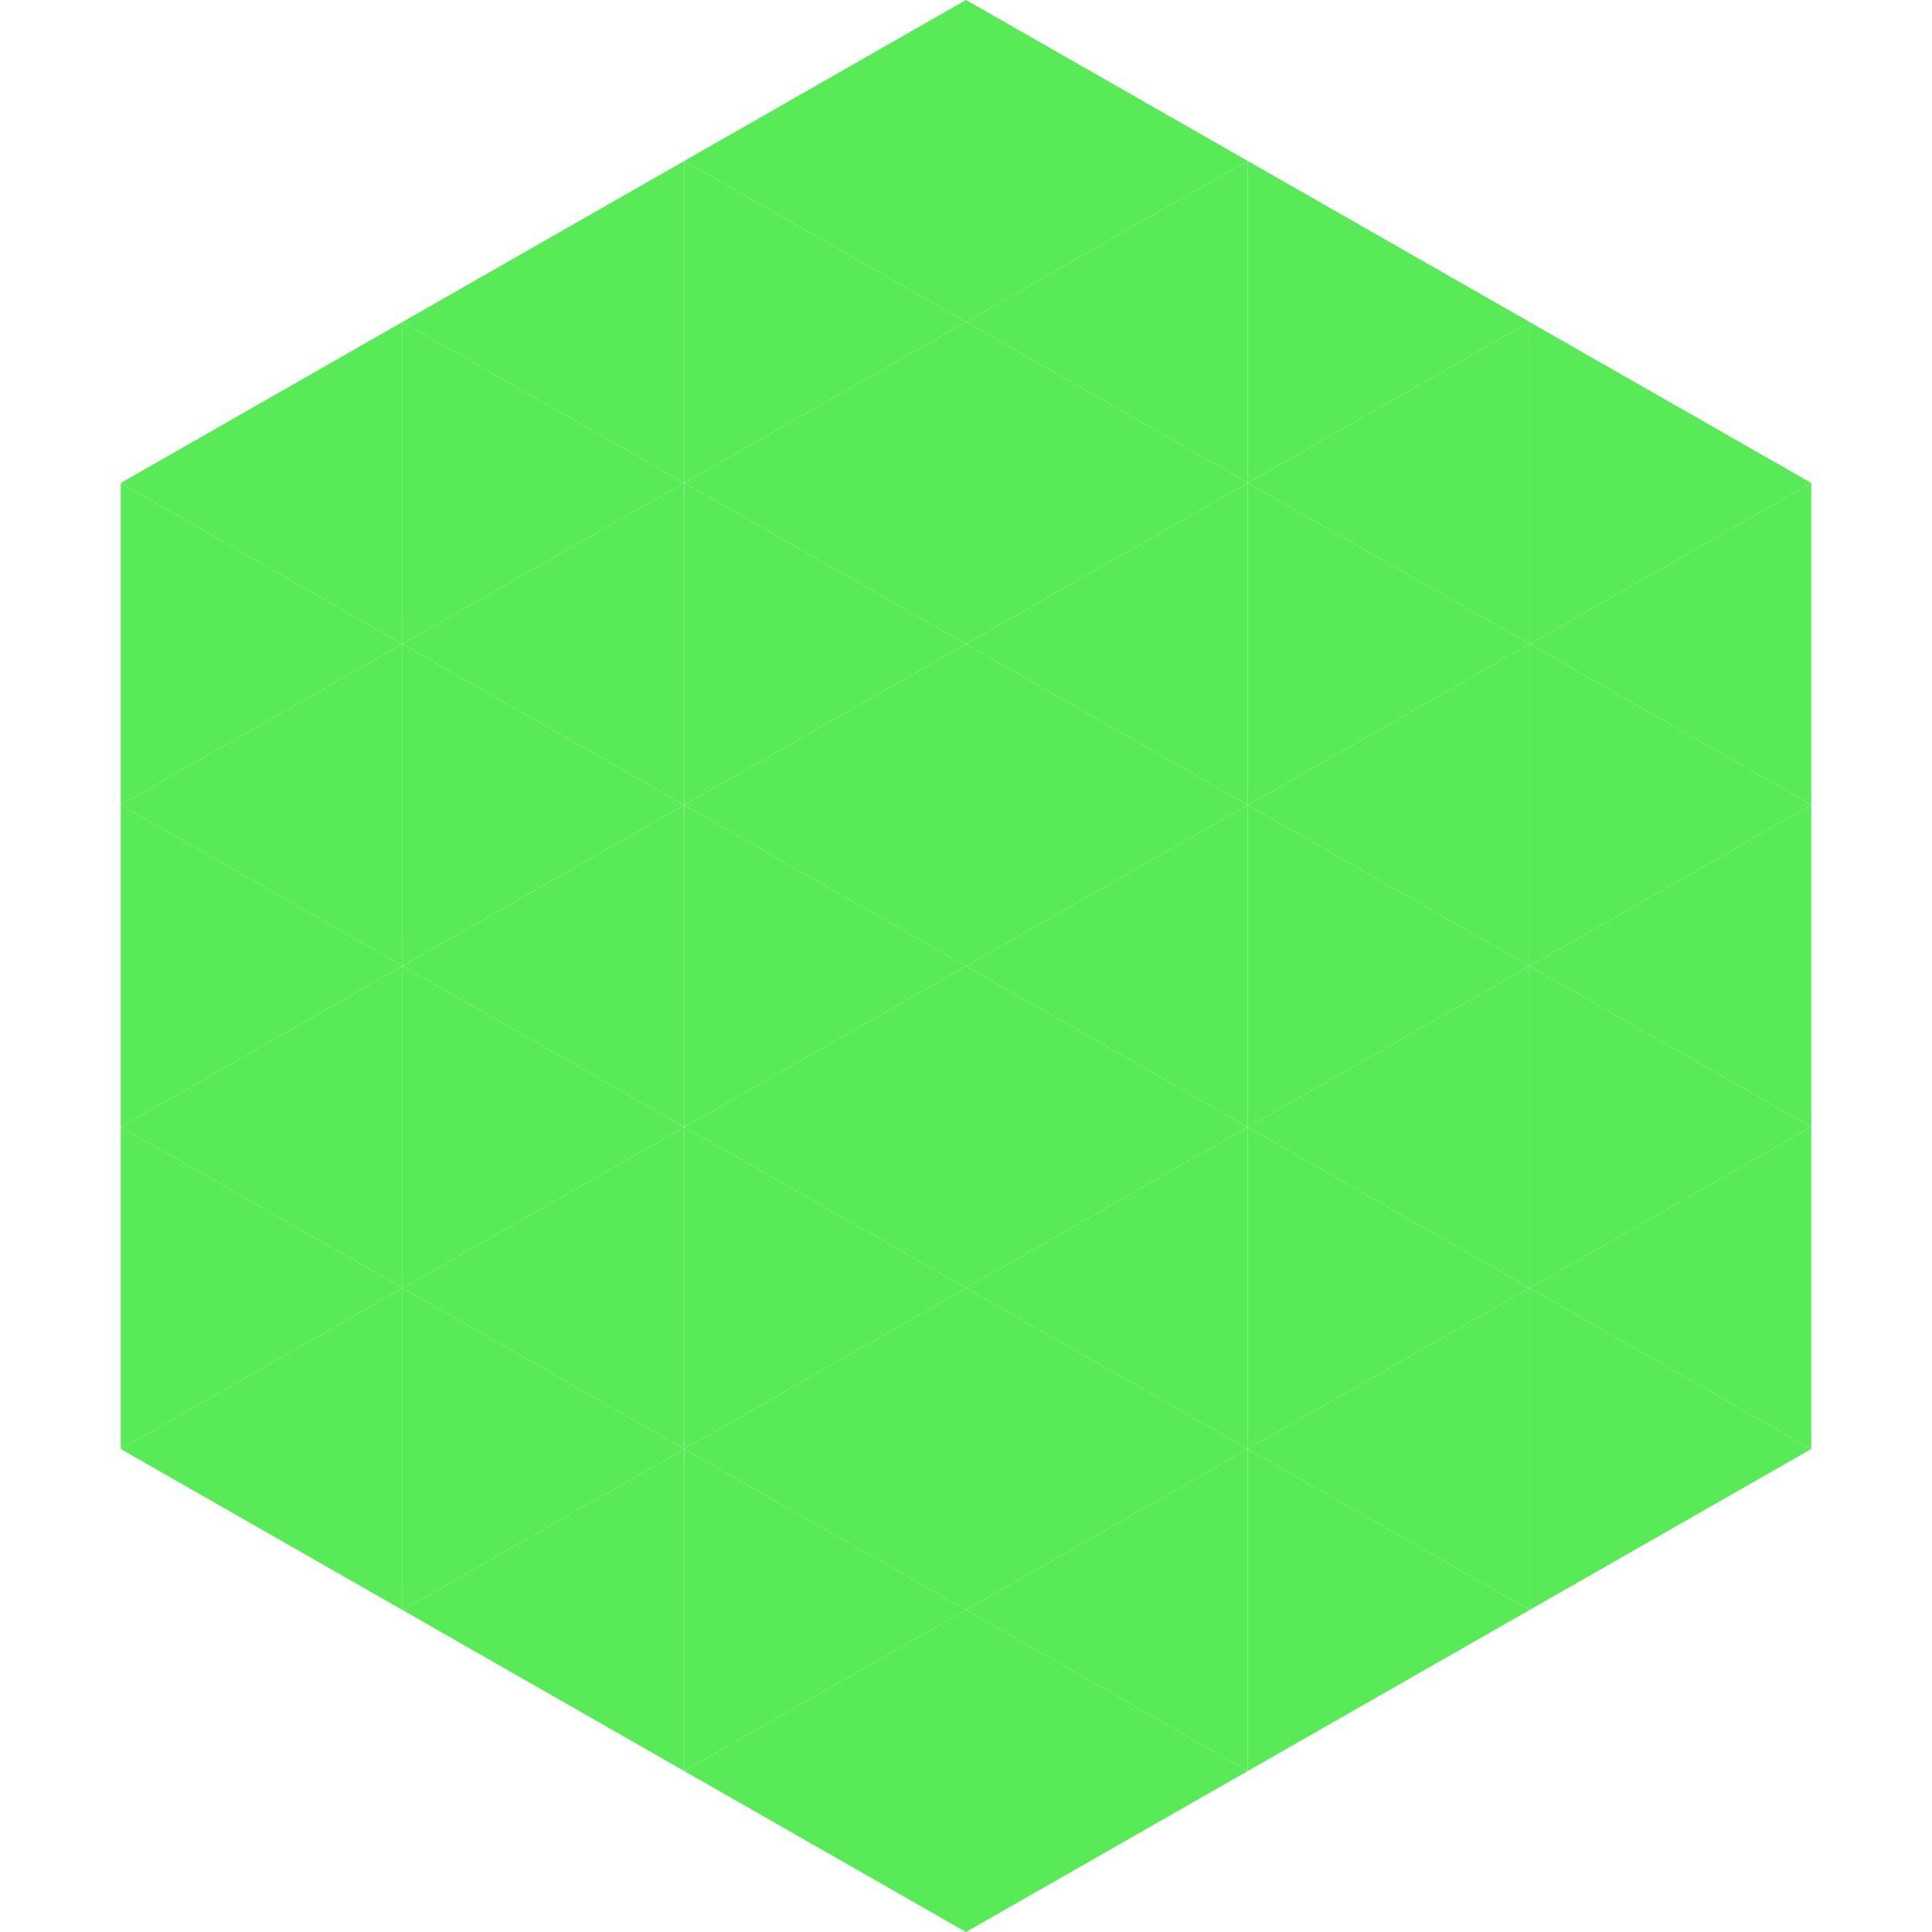 <?xml version="1.0"?>
<!-- Generated by SVGo -->
<svg width="240" height="240"
     xmlns="http://www.w3.org/2000/svg"
     xmlns:xlink="http://www.w3.org/1999/xlink">
<polygon points="50,40 15,60 50,80" style="fill:rgb(89,235,87)" />
<polygon points="190,40 225,60 190,80" style="fill:rgb(89,235,87)" />
<polygon points="15,60 50,80 15,100" style="fill:rgb(89,235,87)" />
<polygon points="225,60 190,80 225,100" style="fill:rgb(89,235,87)" />
<polygon points="50,80 15,100 50,120" style="fill:rgb(89,235,87)" />
<polygon points="190,80 225,100 190,120" style="fill:rgb(89,235,87)" />
<polygon points="15,100 50,120 15,140" style="fill:rgb(89,235,87)" />
<polygon points="225,100 190,120 225,140" style="fill:rgb(89,235,87)" />
<polygon points="50,120 15,140 50,160" style="fill:rgb(89,235,87)" />
<polygon points="190,120 225,140 190,160" style="fill:rgb(89,235,87)" />
<polygon points="15,140 50,160 15,180" style="fill:rgb(89,235,87)" />
<polygon points="225,140 190,160 225,180" style="fill:rgb(89,235,87)" />
<polygon points="50,160 15,180 50,200" style="fill:rgb(89,235,87)" />
<polygon points="190,160 225,180 190,200" style="fill:rgb(89,235,87)" />
<polygon points="15,180 50,200 15,220" style="fill:rgb(255,255,255); fill-opacity:0" />
<polygon points="225,180 190,200 225,220" style="fill:rgb(255,255,255); fill-opacity:0" />
<polygon points="50,0 85,20 50,40" style="fill:rgb(255,255,255); fill-opacity:0" />
<polygon points="190,0 155,20 190,40" style="fill:rgb(255,255,255); fill-opacity:0" />
<polygon points="85,20 50,40 85,60" style="fill:rgb(89,235,87)" />
<polygon points="155,20 190,40 155,60" style="fill:rgb(89,235,87)" />
<polygon points="50,40 85,60 50,80" style="fill:rgb(89,235,87)" />
<polygon points="190,40 155,60 190,80" style="fill:rgb(89,235,87)" />
<polygon points="85,60 50,80 85,100" style="fill:rgb(89,235,87)" />
<polygon points="155,60 190,80 155,100" style="fill:rgb(89,235,87)" />
<polygon points="50,80 85,100 50,120" style="fill:rgb(89,235,87)" />
<polygon points="190,80 155,100 190,120" style="fill:rgb(89,235,87)" />
<polygon points="85,100 50,120 85,140" style="fill:rgb(89,235,87)" />
<polygon points="155,100 190,120 155,140" style="fill:rgb(89,235,87)" />
<polygon points="50,120 85,140 50,160" style="fill:rgb(89,235,87)" />
<polygon points="190,120 155,140 190,160" style="fill:rgb(89,235,87)" />
<polygon points="85,140 50,160 85,180" style="fill:rgb(89,235,87)" />
<polygon points="155,140 190,160 155,180" style="fill:rgb(89,235,87)" />
<polygon points="50,160 85,180 50,200" style="fill:rgb(89,235,87)" />
<polygon points="190,160 155,180 190,200" style="fill:rgb(89,235,87)" />
<polygon points="85,180 50,200 85,220" style="fill:rgb(89,235,87)" />
<polygon points="155,180 190,200 155,220" style="fill:rgb(89,235,87)" />
<polygon points="120,0 85,20 120,40" style="fill:rgb(89,235,87)" />
<polygon points="120,0 155,20 120,40" style="fill:rgb(89,235,87)" />
<polygon points="85,20 120,40 85,60" style="fill:rgb(89,235,87)" />
<polygon points="155,20 120,40 155,60" style="fill:rgb(89,235,87)" />
<polygon points="120,40 85,60 120,80" style="fill:rgb(89,235,87)" />
<polygon points="120,40 155,60 120,80" style="fill:rgb(89,235,87)" />
<polygon points="85,60 120,80 85,100" style="fill:rgb(89,235,87)" />
<polygon points="155,60 120,80 155,100" style="fill:rgb(89,235,87)" />
<polygon points="120,80 85,100 120,120" style="fill:rgb(89,235,87)" />
<polygon points="120,80 155,100 120,120" style="fill:rgb(89,235,87)" />
<polygon points="85,100 120,120 85,140" style="fill:rgb(89,235,87)" />
<polygon points="155,100 120,120 155,140" style="fill:rgb(89,235,87)" />
<polygon points="120,120 85,140 120,160" style="fill:rgb(89,235,87)" />
<polygon points="120,120 155,140 120,160" style="fill:rgb(89,235,87)" />
<polygon points="85,140 120,160 85,180" style="fill:rgb(89,235,87)" />
<polygon points="155,140 120,160 155,180" style="fill:rgb(89,235,87)" />
<polygon points="120,160 85,180 120,200" style="fill:rgb(89,235,87)" />
<polygon points="120,160 155,180 120,200" style="fill:rgb(89,235,87)" />
<polygon points="85,180 120,200 85,220" style="fill:rgb(89,235,87)" />
<polygon points="155,180 120,200 155,220" style="fill:rgb(89,235,87)" />
<polygon points="120,200 85,220 120,240" style="fill:rgb(89,235,87)" />
<polygon points="120,200 155,220 120,240" style="fill:rgb(89,235,87)" />
<polygon points="85,220 120,240 85,260" style="fill:rgb(255,255,255); fill-opacity:0" />
<polygon points="155,220 120,240 155,260" style="fill:rgb(255,255,255); fill-opacity:0" />
</svg>
